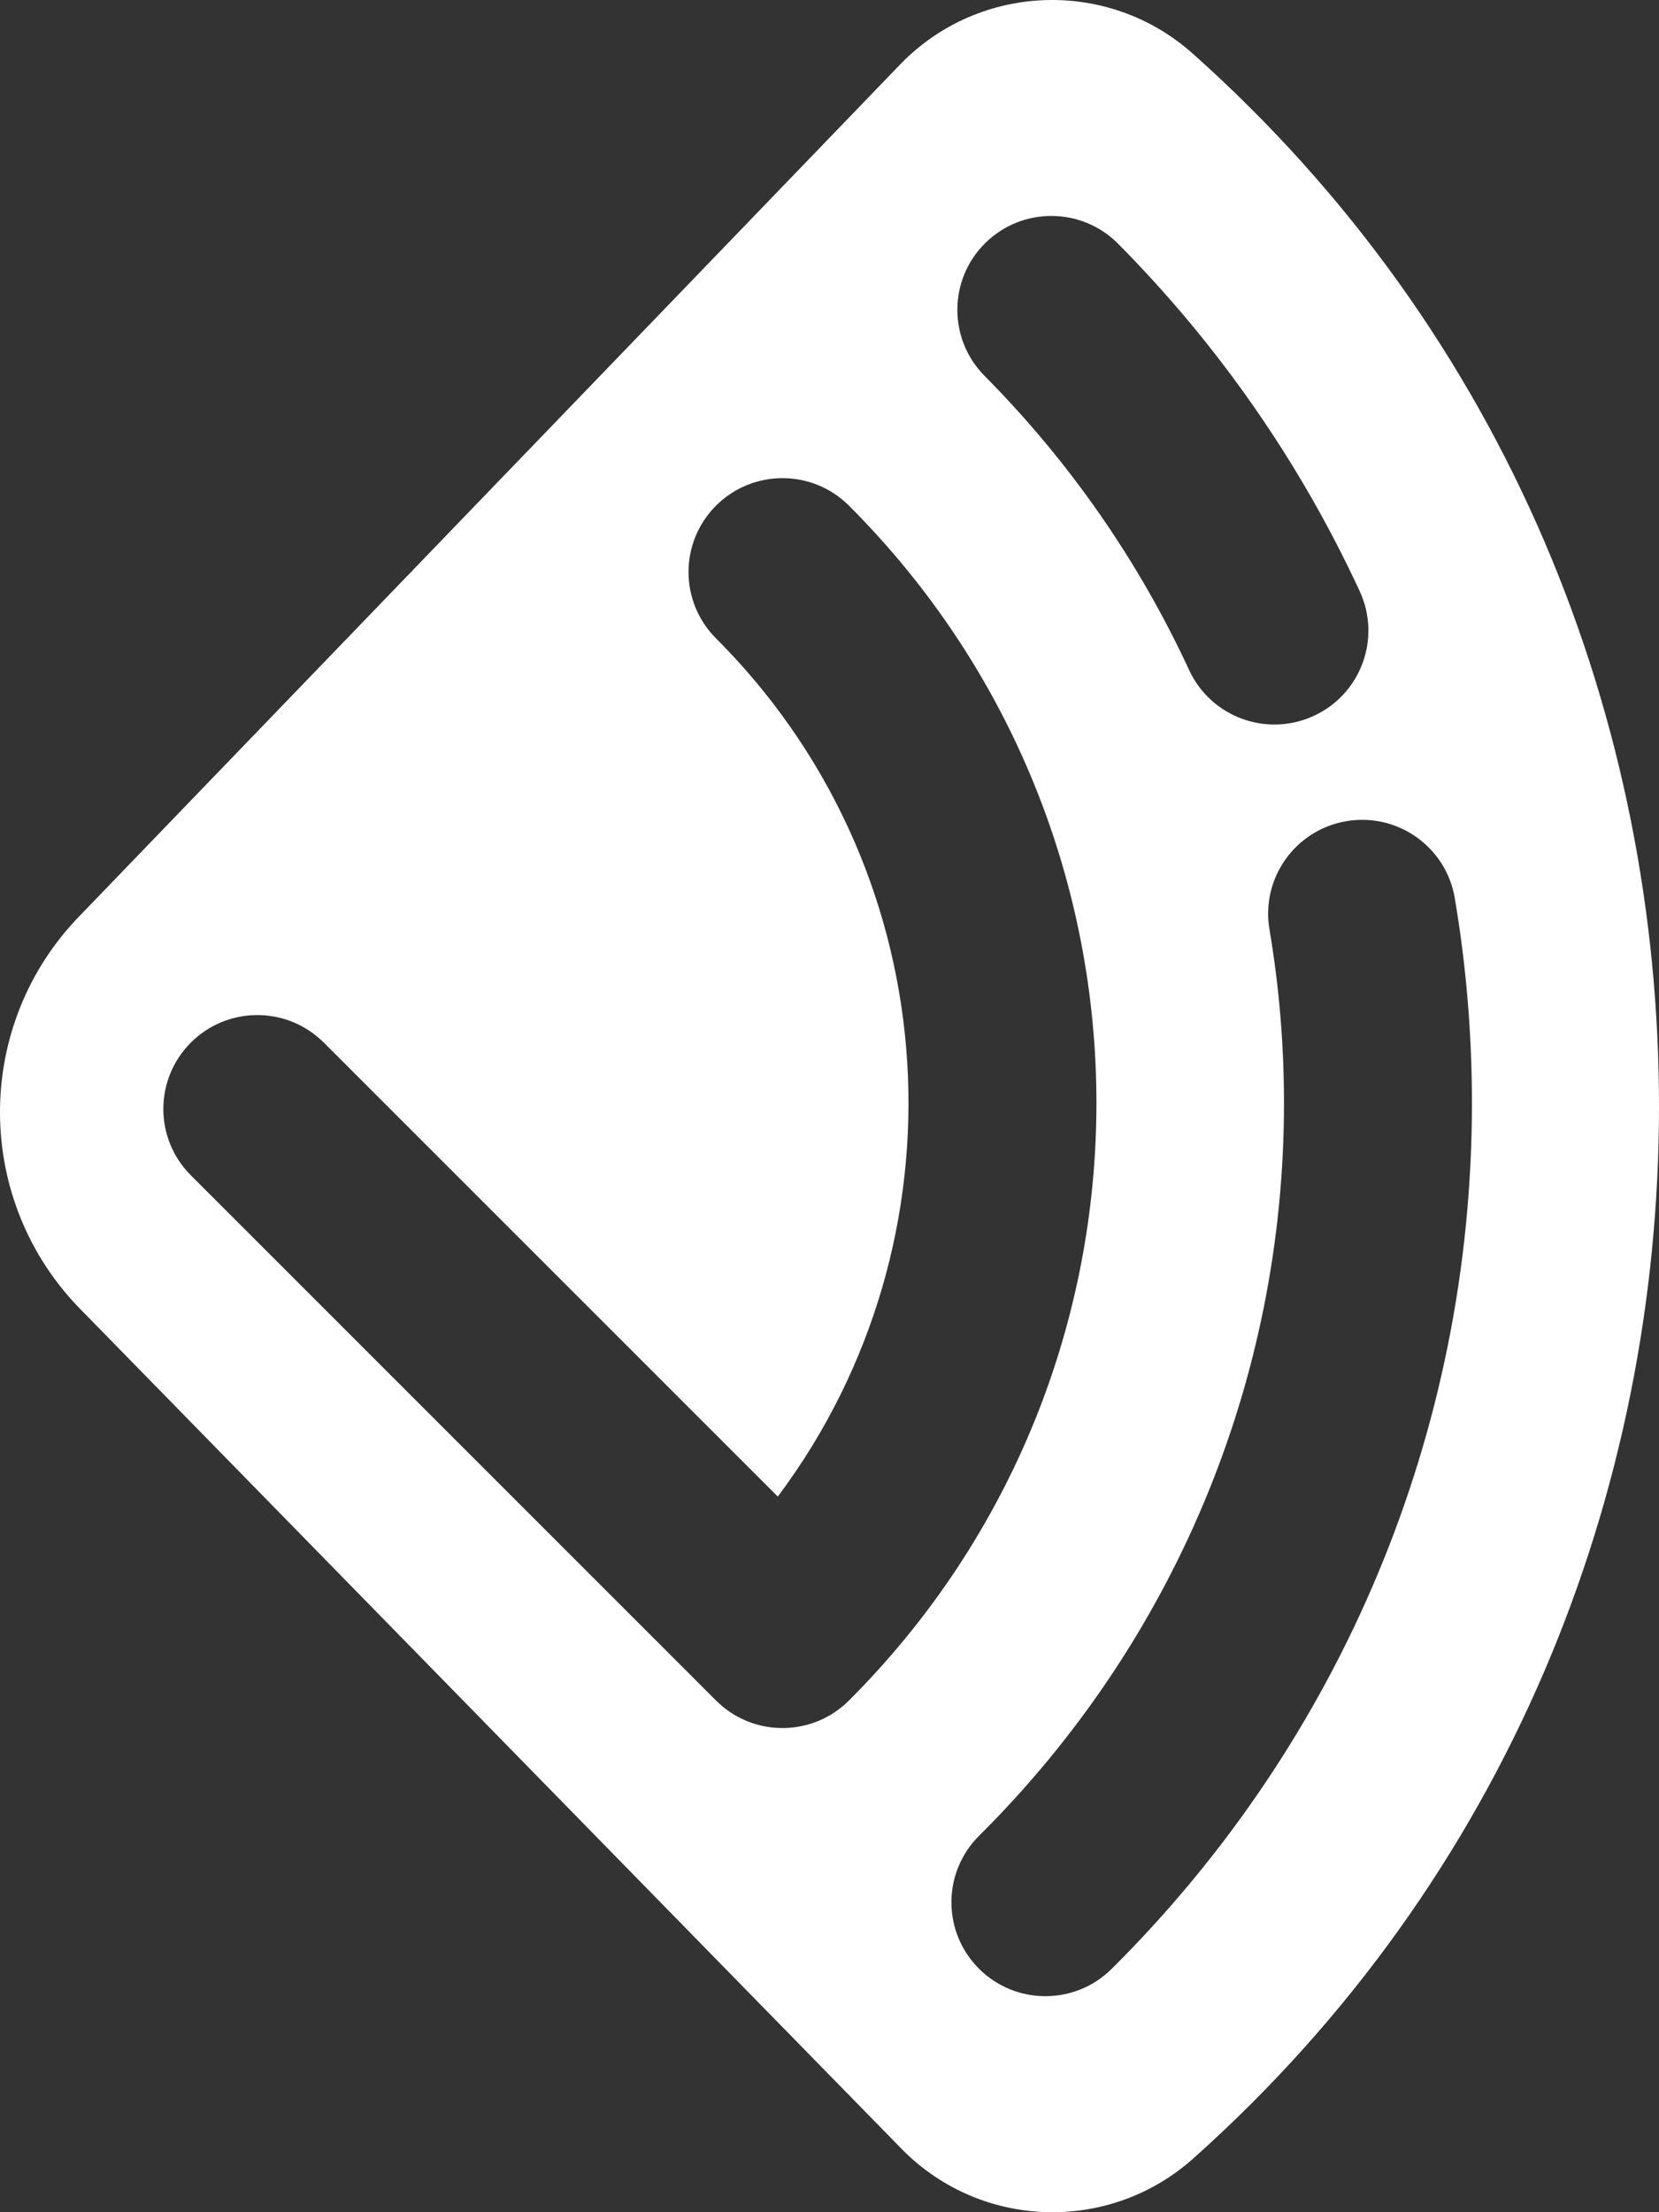 <?xml version="1.0" encoding="UTF-8"?>
<svg width="90px" height="120px" viewBox="0 0 90 120" version="1.1" xmlns="http://www.w3.org/2000/svg" xmlns:xlink="http://www.w3.org/1999/xlink">
    <rect x="0" y="0" width="90" height="120" fill="#333333" stroke="none"/>
    <title>televiska-brandmark</title>
    <g id="televiska-brandmark" stroke="none" stroke-width="1" fill="none" fill-rule="evenodd">
        <path d="M64.701,2.904 C81.801,18.148 90,39.078 90,60.01 C90,80.928 81.811,101.847 64.731,117.088 C60.196,121.136 53.288,120.941 48.99,116.644 L4.475,71.131 C-1.461,65.196 -1.496,55.584 4.395,49.605 L48.91,3.417 C53.196,-0.932 60.143,-1.159 64.701,2.904 Z M78.921,48.715 C78.452,45.942 75.821,44.074 73.044,44.543 C70.268,45.012 68.398,47.64 68.868,50.413 C69.391,53.504 69.656,56.652 69.656,59.836 C69.656,74.965 63.638,89.127 53.117,99.578 C51.121,101.561 51.112,104.786 53.098,106.78 C55.083,108.774 58.311,108.783 60.307,106.8 C72.733,94.455 79.852,77.703 79.852,59.836 C79.852,56.083 79.539,52.367 78.921,48.715 Z M46.057,27.43 C44.067,25.44 40.839,25.439 38.847,27.426 C36.855,29.414 36.854,32.638 38.843,34.628 L39.257,35.048 C51.536,47.732 52.539,67.283 42.264,81.088 L42.194,81.18 L17.567,56.555 L17.382,56.38 C15.382,54.567 12.288,54.624 10.357,56.552 C8.365,58.539 8.363,61.764 10.353,63.753 L38.843,92.242 L39.028,92.418 C41.029,94.232 44.126,94.173 46.057,92.242 C63.956,74.344 63.956,45.328 46.057,27.43 Z M60.656,13.222 C58.675,11.224 55.447,11.209 53.447,13.188 C51.446,15.168 51.431,18.392 53.413,20.39 C58.008,25.024 61.769,30.424 64.508,36.344 C65.69,38.897 68.719,40.011 71.275,38.831 C73.831,37.651 74.945,34.625 73.764,32.072 C70.526,25.073 66.083,18.694 60.656,13.222 Z" id="vi" fill="#FFFFFF"></path>
    </g>
</svg>